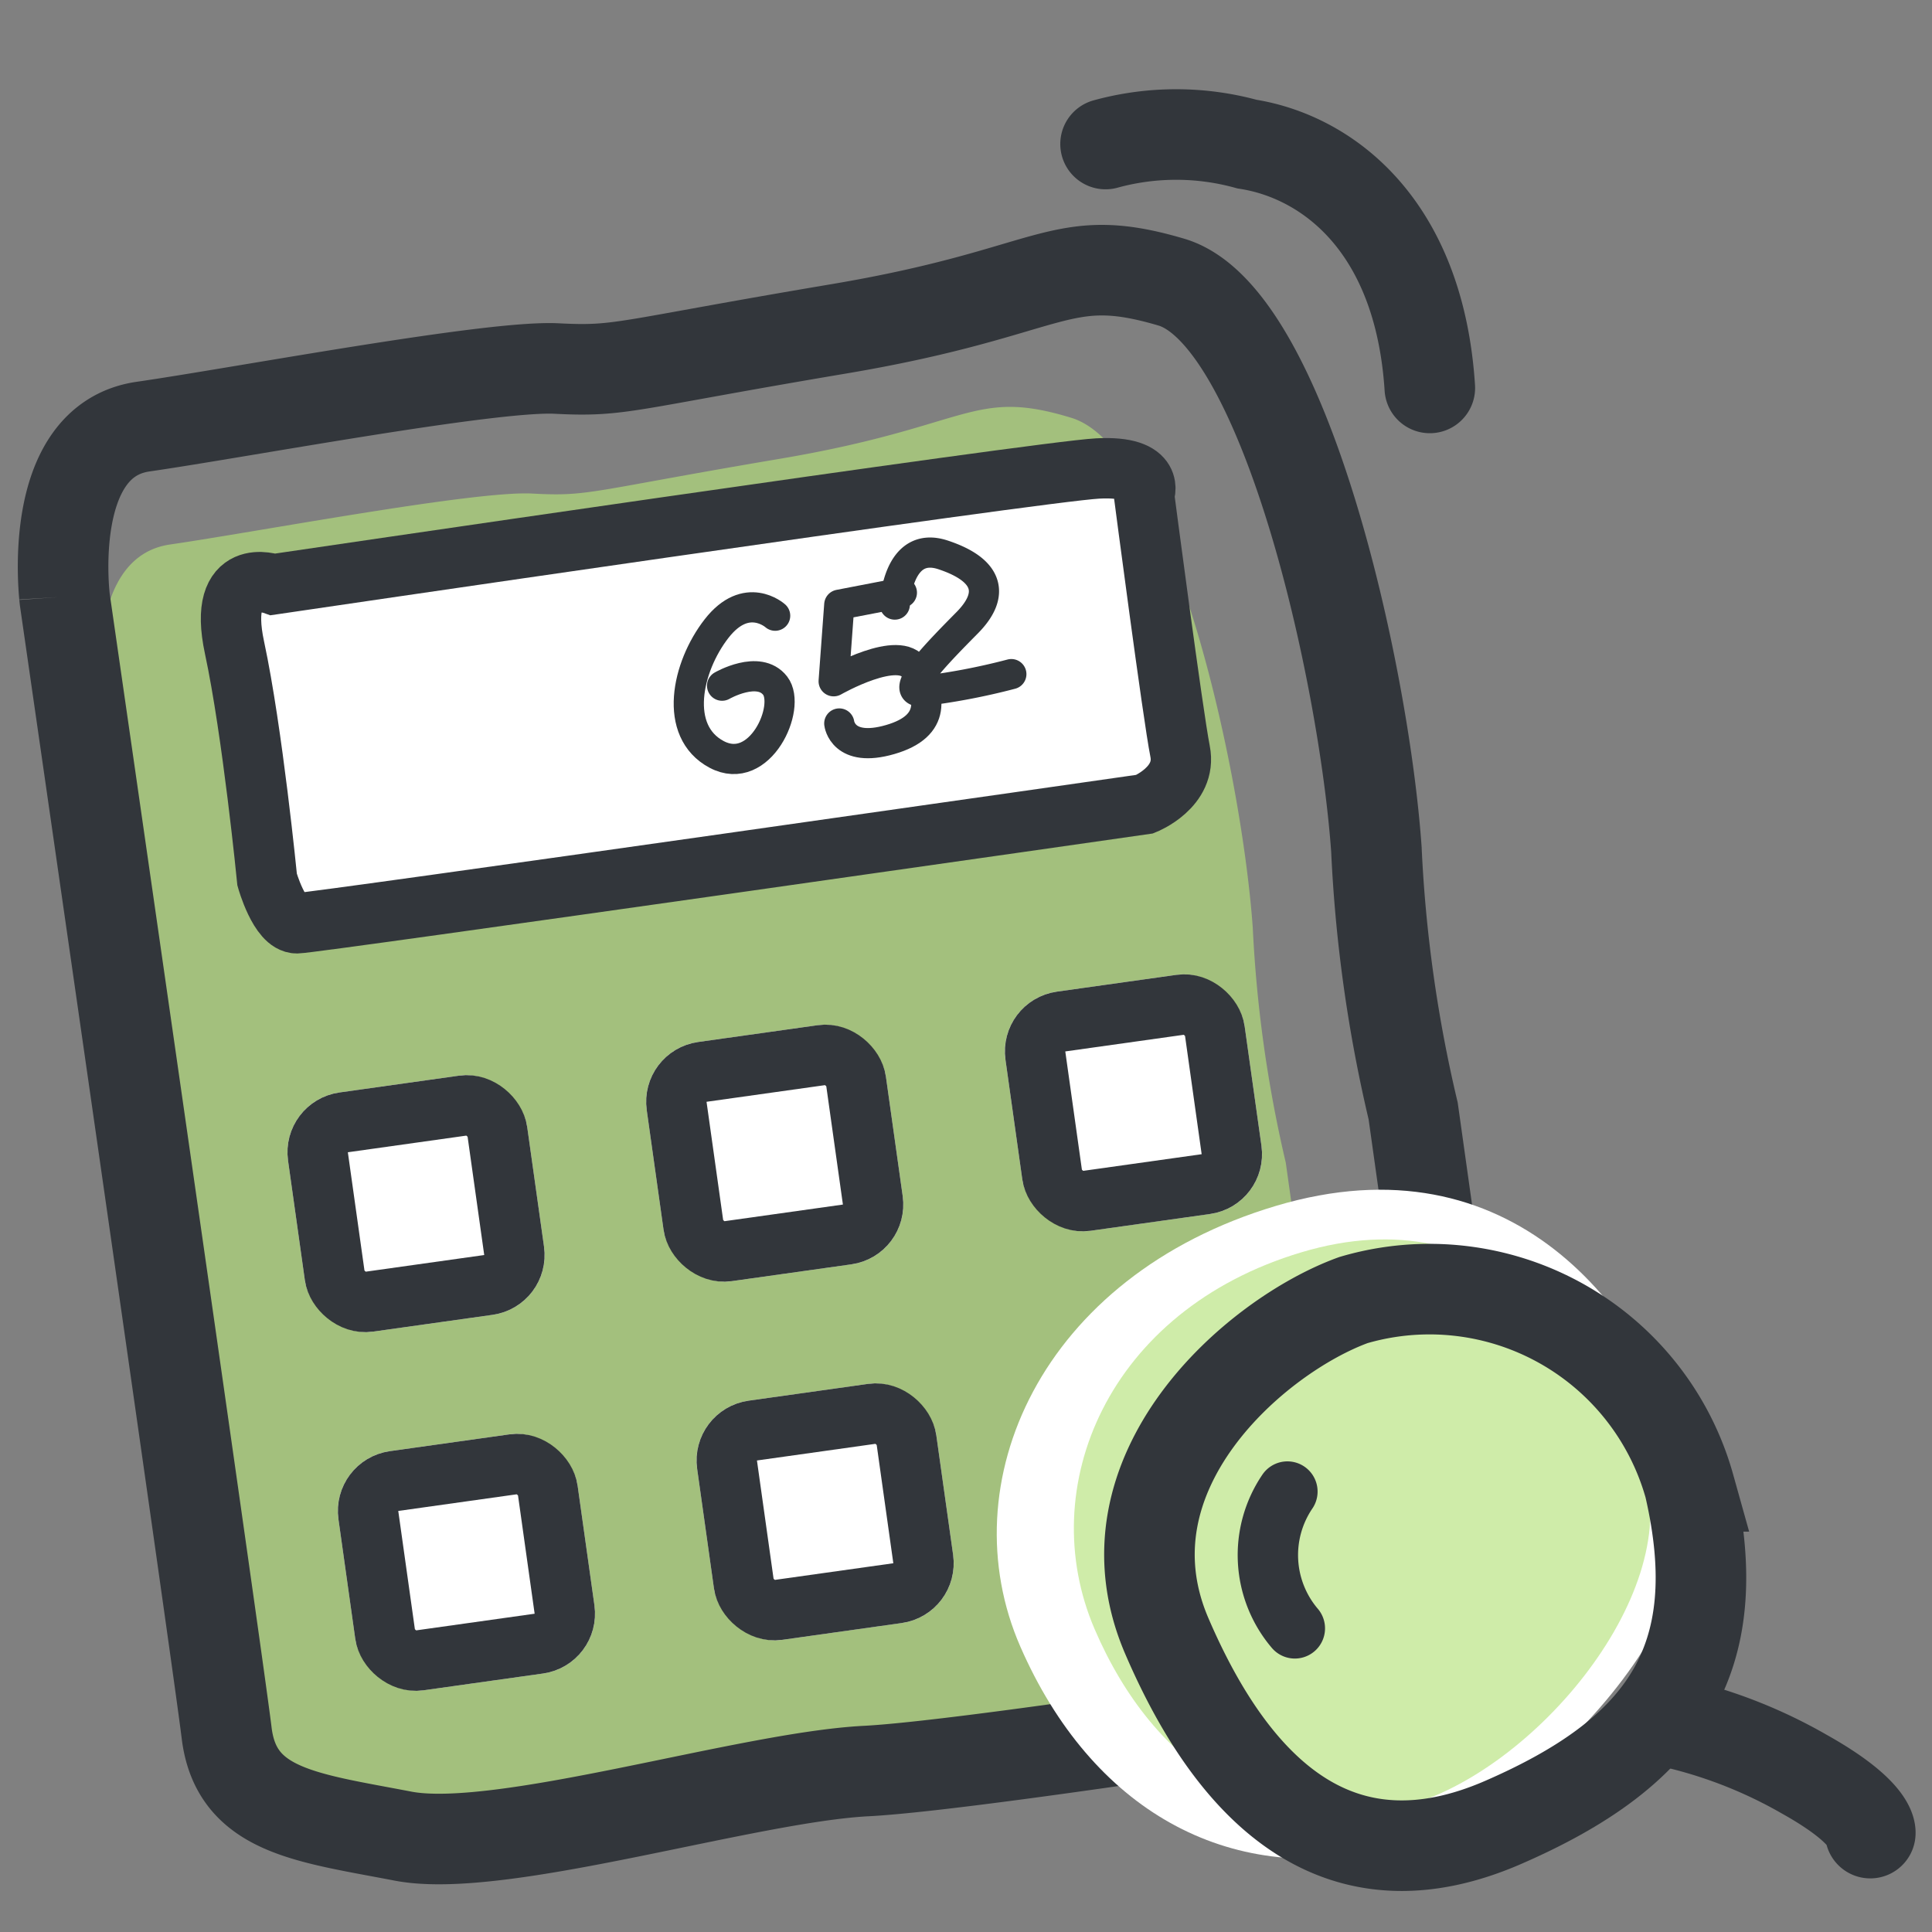 <svg xmlns="http://www.w3.org/2000/svg" xmlns:xlink="http://www.w3.org/1999/xlink" width="32" height="32" viewBox="0 0 32 32">
  <rect x="0" y="0" width="32" height="32" fill="#808080" stroke="none"/>
  <defs>
    <clipPath id="clip-path">
      <rect id="矩形_34917" data-name="矩形 34917" width="32" height="32" transform="translate(432.179 8663.704)" fill="#c94f4f"/>
    </clipPath>
  </defs>
  <g id="蒙版组_56090" data-name="蒙版组 56090" transform="translate(-432.179 -8663.704)" clip-path="url(#clip-path)">
    <g id="组_61397" data-name="组 61397">
      <path id="路径_27061" data-name="路径 27061" d="M2991.107,4536.588c1.448-.006,5.127-.184,6.062,0s.93.089,4.139,0,3.317-.726,4.875,0,1.981,6.15,1.8,8.783a21.481,21.481,0,0,0,0,3.928v8.592s-7.46.158-9.2,0-5.434.476-6.791,0-2.35-.713-2.328-1.884-.036-17.026-.036-17.026S2989.659,4536.595,2991.107,4536.588Z" transform="translate(-3158.374 4596.566) rotate(-8)" fill="rgba(182,226,124,0.65)"/>
      <path id="路径_27043" data-name="路径 27043" d="M2991.314,4536.627c1.652-.007,5.849-.205,6.915,0s1.061.1,4.722,0,3.784-.808,5.562,0,2.26,6.847,2.056,9.778a23.385,23.385,0,0,0,0,4.374v9.566s-8.51.176-10.492,0-6.2.529-7.747,0-2.681-.794-2.656-2.1-.042-18.956-.042-18.956S2989.663,4536.634,2991.314,4536.627Z" transform="translate(-3159.031 4594.604) rotate(-8)" fill="none" stroke="#32363b" stroke-width="1.5"/>
      <path id="路径_27057" data-name="路径 27057" d="M4.919,10.75c2.669.137,6.637-2.365,6.621-4.9S10.194-.044,6.122,0-.348,2.932.041,5.85,2.25,10.613,4.919,10.75Z" transform="translate(447.427 8685.365) rotate(-16)" fill="#fff"/>
      <path id="路径_27044" data-name="路径 27044" d="M2993.088,4539.514s-.885-.467-.783.95,0,3.879,0,3.879.1.748.389.785,14.181,0,14.181,0,.735-.179.7-.785,0-4.286,0-4.286.288-.458-.7-.543S2993.088,4539.514,2993.088,4539.514Z" transform="translate(-3159.031 4594.604) rotate(-8)" fill="#fff" stroke="#32363b" stroke-width="1"/>
      <g id="矩形_34911" data-name="矩形 34911" transform="translate(436.811 8681.938) rotate(-8)" fill="#fff" stroke="#32363b" stroke-width="1">
        <rect width="4" height="4" rx="1" stroke="none"/>
        <rect x="0.5" y="0.5" width="3" height="3" rx="0.5" fill="none"/>
      </g>
      <g id="矩形_34915" data-name="矩形 34915" transform="translate(437.646 8687.879) rotate(-8)" fill="#fff" stroke="#32363b" stroke-width="1">
        <rect width="4" height="4" rx="1" stroke="none"/>
        <rect x="0.5" y="0.5" width="3" height="3" rx="0.5" fill="none"/>
      </g>
      <g id="矩形_34916" data-name="矩形 34916" transform="translate(443.587 8687.043) rotate(-8)" fill="#fff" stroke="#32363b" stroke-width="1">
        <rect width="4" height="4" rx="1" stroke="none"/>
        <rect x="0.5" y="0.5" width="3" height="3" rx="0.5" fill="none"/>
      </g>
      <g id="矩形_34912" data-name="矩形 34912" transform="translate(442.752 8681.102) rotate(-8)" fill="#fff" stroke="#32363b" stroke-width="1">
        <rect width="4" height="4" rx="1" stroke="none"/>
        <rect x="0.5" y="0.5" width="3" height="3" rx="0.5" fill="none"/>
      </g>
      <g id="矩形_34913" data-name="矩形 34913" transform="translate(448.694 8680.268) rotate(-8)" fill="#fff" stroke="#32363b" stroke-width="1">
        <rect width="4" height="4" rx="1" stroke="none"/>
        <rect x="0.5" y="0.5" width="3" height="3" rx="0.5" fill="none"/>
      </g>
      <path id="路径_27053" data-name="路径 27053" d="M4.055,9.287c2.2.118,5.472-2.043,5.459-4.233S8.405-.038,5.048,0-.287,2.533.034,5.054,1.855,9.168,4.055,9.287Z" transform="translate(448.883 8685.837) rotate(-16)" fill="rgba(182,226,124,0.65)"/>
      <path id="路径_27056" data-name="路径 27056" d="M4.535,9.016c2.858-.377,4.344-1.529,4.5-4.5a4.471,4.471,0,0,0-4.5-4.5C2.816.135-.341,1.593.03,4.511S1.677,9.393,4.535,9.016Z" transform="translate(450.232 8686.472) rotate(-16)" fill="none" stroke="#32363b" stroke-width="1.5"/>
      <path id="路径_27054" data-name="路径 27054" d="M0,0A7.925,7.925,0,0,1,1.765,1.368c.927.934.785,1.243.785,1.243" transform="translate(459.986 8692.259) rotate(-16)" fill="none" stroke="#32363b" stroke-linecap="round" stroke-width="1.5"/>
      <path id="路径_27055" data-name="路径 27055" d="M.715,0A1.873,1.873,0,0,0,.209,2.212" transform="translate(452.815 8688.606) rotate(-16)" fill="none" stroke="#32363b" stroke-linecap="round" stroke-width="1"/>
      <path id="路径_27058" data-name="路径 27058" d="M3001.164,4541.61s-.473-.425-.97.213-.721,1.7,0,2.084,1.242-.787.97-1.138-.879,0-.879,0" transform="translate(-2556.146 4132.292)" fill="none" stroke="#32363a" stroke-linecap="round" stroke-width="0.5"/>
      <path id="路径_27059" data-name="路径 27059" d="M3002.426,4541.163l-1.037.2-.093,1.268s1.1-.63,1.345-.2.379.937-.408,1.165-.844-.266-.844-.266" transform="translate(-2555.309 4132.357)" fill="none" stroke="#32363a" stroke-linecap="round" stroke-linejoin="round" stroke-width="0.5"/>
      <path id="路径_27060" data-name="路径 27060" d="M3003.318,4541.7s.134-1.067.869-.75.8.729.3,1.154-1.208,1.026-.882,1.065a10.918,10.918,0,0,0,1.536-.153" transform="matrix(0.996, -0.087, 0.087, 0.996, -2939.433, 4411.473)" fill="none" stroke="#32363a" stroke-linecap="round" stroke-linejoin="round" stroke-width="0.5"/>
      <path id="路径_27063" data-name="路径 27063" d="M1100.018,8658.528a4.414,4.414,0,0,1,2.329.246c1.282.34,2.7,1.613,2.59,4.333" transform="translate(-1548.564 169.977) rotate(-6)" fill="none" stroke="#32363b" stroke-linecap="round" stroke-width="1.5"/>
    </g>
  </g>
</svg>
